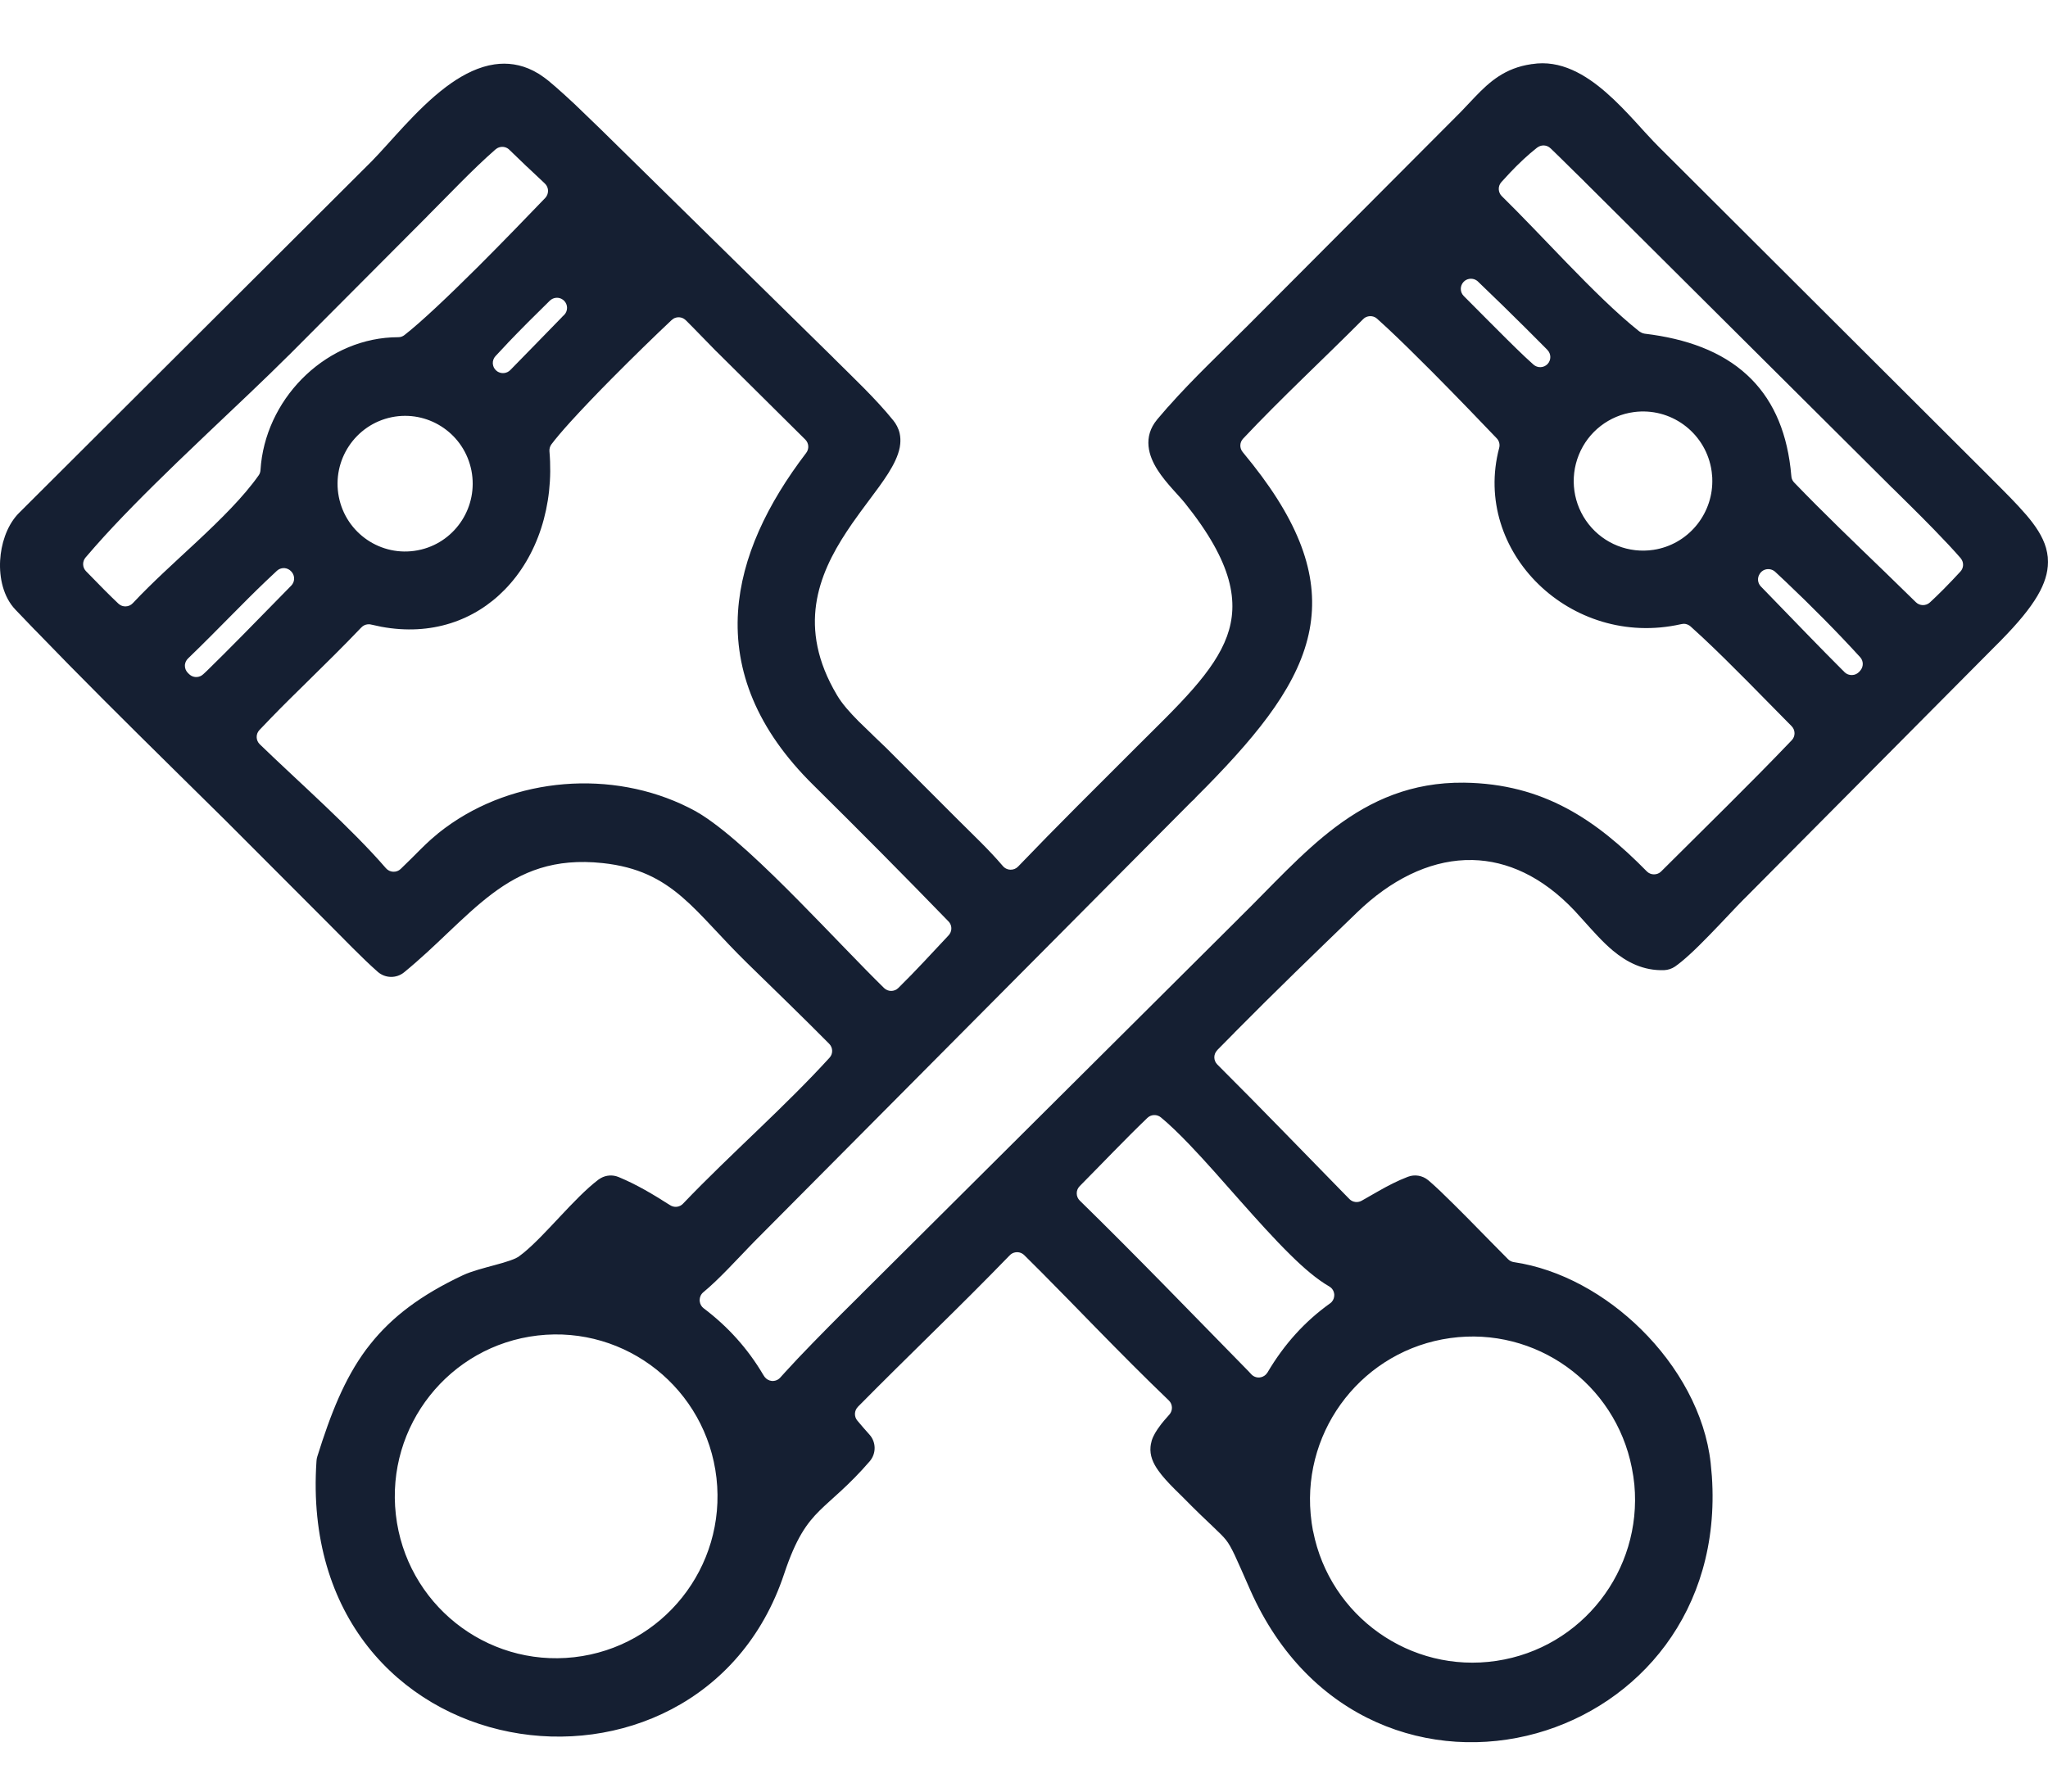 <svg xmlns="http://www.w3.org/2000/svg" width="32" height="28" viewBox="0 0 32 28" fill="none">
  <path d="M23.937 1.002C24.384 0.929 24.778 1.168 25.097 1.447C25.259 1.588 25.411 1.748 25.549 1.898C25.652 2.011 25.747 2.117 25.834 2.208L25.84 2.214L25.919 2.295C25.921 2.296 25.922 2.298 25.924 2.3L31.041 7.404L31.042 7.405C31.224 7.589 31.392 7.753 31.532 7.904L31.663 8.05C31.804 8.216 31.917 8.382 31.969 8.563L31.987 8.641L31.989 8.657L31.996 8.703C31.996 8.709 31.997 8.714 31.997 8.719C32.011 8.891 31.968 9.06 31.877 9.236L31.835 9.312C31.716 9.514 31.53 9.738 31.273 10L31.271 10.003L31.158 10.116L27.256 14.045L27.253 14.047C27.122 14.178 26.923 14.396 26.708 14.616C26.603 14.724 26.496 14.831 26.398 14.92C26.315 14.996 26.238 15.06 26.172 15.106C26.122 15.14 26.063 15.159 26.003 15.162C25.676 15.173 25.419 15.037 25.203 14.858C25.04 14.722 24.884 14.544 24.74 14.384L24.602 14.232C24.093 13.694 23.546 13.454 23.012 13.441L22.892 13.442C22.317 13.465 21.733 13.748 21.204 14.26C20.561 14.881 19.915 15.504 19.287 16.14L19.288 16.14L19.018 16.413L19.019 16.414C18.958 16.476 18.959 16.574 19.02 16.636C19.715 17.329 20.399 18.04 21.084 18.739C21.134 18.79 21.212 18.801 21.275 18.766C21.36 18.718 21.45 18.666 21.545 18.612C21.684 18.533 21.832 18.455 21.997 18.392C22.105 18.35 22.227 18.371 22.316 18.445C22.317 18.446 22.318 18.447 22.323 18.451C22.328 18.455 22.334 18.46 22.342 18.467C22.388 18.507 22.444 18.558 22.506 18.617C22.628 18.734 22.776 18.881 22.925 19.031C23.175 19.284 23.424 19.541 23.564 19.68C23.588 19.704 23.619 19.72 23.653 19.725C24.381 19.832 25.091 20.231 25.643 20.776C26.223 21.348 26.644 22.095 26.729 22.864L26.748 23.071C26.893 25.19 25.59 26.646 24.01 27.088C22.377 27.544 20.453 26.914 19.537 24.854C19.42 24.589 19.349 24.424 19.292 24.303C19.236 24.186 19.2 24.123 19.156 24.067C19.11 24.009 19.051 23.953 18.942 23.849C18.836 23.749 18.689 23.61 18.476 23.393L18.474 23.391L18.357 23.276L18.354 23.273C18.246 23.165 18.161 23.071 18.101 22.986C18.015 22.867 17.964 22.745 17.977 22.61L17.982 22.573L17.989 22.543L17.996 22.513C18.022 22.432 18.07 22.355 18.128 22.279C18.134 22.27 18.14 22.261 18.147 22.253L18.199 22.19L18.201 22.188L18.272 22.107C18.328 22.043 18.324 21.946 18.263 21.887C17.882 21.522 17.502 21.138 17.125 20.753C16.844 20.465 16.564 20.177 16.284 19.895L16.008 19.62L15.99 19.604C15.966 19.585 15.938 19.574 15.909 19.571L15.888 19.57C15.853 19.571 15.819 19.583 15.793 19.604L15.767 19.629C15.388 20.02 14.997 20.409 14.605 20.794C14.2 21.193 13.796 21.59 13.403 21.988L13.404 21.988C13.347 22.046 13.343 22.138 13.395 22.201C13.456 22.274 13.518 22.346 13.583 22.418C13.691 22.535 13.694 22.715 13.59 22.837C13.265 23.215 12.989 23.427 12.808 23.607C12.605 23.808 12.438 24.039 12.252 24.598C11.582 26.612 9.662 27.4 7.965 27.067C7.115 26.901 6.316 26.454 5.75 25.737C5.187 25.022 4.863 24.048 4.945 22.836L4.949 22.799C4.952 22.787 4.955 22.775 4.958 22.763C5.167 22.095 5.381 21.551 5.72 21.092L5.787 21.006C6.125 20.581 6.576 20.239 7.233 19.93C7.369 19.866 7.572 19.815 7.736 19.77C7.823 19.747 7.902 19.724 7.97 19.7C8.002 19.689 8.031 19.677 8.056 19.666L8.097 19.644L8.104 19.639L8.181 19.58C8.356 19.436 8.546 19.231 8.746 19.018C8.946 18.805 9.157 18.582 9.353 18.434L9.388 18.412C9.472 18.364 9.574 18.358 9.665 18.395C9.954 18.515 10.209 18.669 10.46 18.829L10.488 18.845C10.549 18.875 10.624 18.863 10.672 18.812C11.047 18.419 11.456 18.031 11.854 17.648C12.244 17.273 12.623 16.902 12.961 16.531C13.018 16.47 13.016 16.374 12.957 16.314C12.542 15.894 12.1 15.468 11.679 15.056C11.47 14.852 11.296 14.663 11.132 14.489C10.97 14.316 10.817 14.156 10.656 14.018C10.327 13.736 9.968 13.548 9.418 13.489C8.658 13.407 8.149 13.623 7.689 13.969C7.455 14.145 7.234 14.354 6.997 14.579C6.786 14.78 6.562 14.993 6.314 15.196C6.194 15.294 6.02 15.291 5.903 15.189C5.648 14.964 5.358 14.659 5.133 14.435C5.132 14.434 5.131 14.433 5.13 14.432L3.525 12.824L3.524 12.823C3.523 12.822 3.522 12.821 3.521 12.82L2.697 12.007C1.973 11.293 1.249 10.574 0.543 9.842L0.542 9.842L0.242 9.529L0.241 9.528C0.052 9.33 -0.013 9.032 0.002 8.759C0.016 8.505 0.102 8.236 0.264 8.052L0.273 8.042L0.294 8.02L0.299 8.015L5.809 2.519C5.955 2.37 6.12 2.179 6.317 1.967C6.511 1.759 6.73 1.539 6.963 1.363L6.968 1.359L7.047 1.302C7.049 1.301 7.05 1.299 7.052 1.298C7.259 1.155 7.486 1.041 7.727 1.006C7.927 0.977 8.132 1.004 8.333 1.106L8.419 1.154L8.431 1.162L8.501 1.21C8.506 1.214 8.512 1.218 8.517 1.222L8.56 1.255L8.569 1.262L8.669 1.347L8.672 1.349L8.829 1.489L8.831 1.491L8.987 1.635L8.991 1.639L9.392 2.026L9.394 2.028L13.025 5.595L13.026 5.597C13.325 5.895 13.681 6.228 13.957 6.57C14.001 6.624 14.038 6.691 14.057 6.772C14.07 6.831 14.071 6.888 14.066 6.939L14.059 6.99C14.033 7.127 13.962 7.265 13.878 7.399C13.793 7.533 13.685 7.678 13.573 7.827C13.489 7.94 13.402 8.056 13.316 8.18L13.229 8.309C13.004 8.65 12.812 9.026 12.752 9.445C12.693 9.859 12.76 10.329 13.078 10.864C13.156 10.997 13.277 11.133 13.415 11.272L13.421 11.278L13.636 11.486L13.64 11.491L13.849 11.691L13.854 11.696L14.947 12.79C15.203 13.047 15.437 13.263 15.668 13.533L15.686 13.552C15.713 13.576 15.749 13.591 15.787 13.592C15.832 13.594 15.876 13.576 15.907 13.544C16.517 12.908 17.134 12.298 17.755 11.677C18.088 11.344 18.391 11.053 18.64 10.768C18.888 10.484 19.072 10.218 19.172 9.943C19.265 9.686 19.292 9.399 19.196 9.055C19.101 8.716 18.888 8.328 18.515 7.863C18.466 7.802 18.398 7.73 18.318 7.64C18.241 7.553 18.155 7.452 18.086 7.343C18.018 7.236 17.959 7.11 17.946 6.974C17.932 6.833 17.97 6.69 18.077 6.561L18.083 6.553L18.236 6.375L18.242 6.368C18.245 6.364 18.249 6.361 18.252 6.358C18.45 6.134 18.661 5.917 18.872 5.707L18.873 5.706L19.508 5.077L22.825 1.749L23.049 1.513L23.05 1.512C23.273 1.279 23.514 1.063 23.926 1.003L23.936 1.001C23.939 1.001 23.941 1.001 23.942 1.001C23.941 1.001 23.939 1.001 23.937 1.002ZM25.497 22.938C25.237 21.623 23.998 20.727 22.661 20.912C21.312 21.099 20.358 22.317 20.479 23.663C20.479 23.665 20.48 23.667 20.48 23.669L20.48 23.674L20.494 23.794C20.494 23.795 20.494 23.795 20.494 23.796C20.495 23.797 20.495 23.797 20.495 23.799C20.495 23.8 20.495 23.801 20.495 23.802V23.803L20.515 23.924L20.516 23.924L20.517 23.928L20.518 23.933C20.779 25.259 22.036 26.158 23.382 25.957C24.72 25.757 25.66 24.543 25.537 23.204L25.521 23.075L25.497 22.938ZM11.195 23.1C11.037 21.709 9.785 20.712 8.401 20.872C7.02 21.032 6.028 22.284 6.185 23.671C6.342 25.059 7.589 26.055 8.97 25.9C10.354 25.744 11.352 24.491 11.195 23.1ZM21.502 4.969C21.449 4.932 21.377 4.932 21.322 4.968C21.321 4.969 21.32 4.97 21.32 4.97L21.307 4.981L21.296 4.991C20.672 5.618 20.014 6.227 19.423 6.856C19.368 6.914 19.366 7.004 19.417 7.065L19.576 7.262C20.342 8.234 20.611 9.047 20.463 9.838C20.307 10.668 19.697 11.43 18.856 12.289L18.855 12.29L18.682 12.464L18.68 12.466L18.68 12.467C18.674 12.475 18.668 12.481 18.663 12.487C18.662 12.488 18.661 12.489 18.66 12.49C18.662 12.488 18.663 12.486 18.666 12.483C18.652 12.498 18.638 12.511 18.623 12.523L11.805 19.385C11.682 19.509 11.532 19.672 11.369 19.838C11.244 19.966 11.111 20.096 10.988 20.197C10.952 20.227 10.932 20.273 10.932 20.319L10.934 20.343C10.94 20.384 10.961 20.421 10.994 20.446C11.37 20.729 11.685 21.077 11.926 21.487L11.948 21.52C11.975 21.555 12.014 21.577 12.057 21.582C12.108 21.587 12.159 21.567 12.192 21.529L12.268 21.445C12.389 21.311 12.543 21.149 12.7 20.988C13.014 20.665 13.343 20.339 13.451 20.233L13.453 20.23L19.355 14.355C19.357 14.352 19.359 14.35 19.362 14.347C19.855 13.865 20.333 13.326 20.872 12.922C21.422 12.51 22.053 12.223 22.875 12.232C24.121 12.248 24.945 12.818 25.731 13.618C25.76 13.648 25.801 13.665 25.843 13.665C25.886 13.665 25.927 13.649 25.956 13.619L25.957 13.618L26.984 12.598C27.325 12.258 27.663 11.918 27.996 11.569C28.055 11.508 28.054 11.41 27.994 11.349C27.555 10.906 27.055 10.385 26.604 9.963L26.416 9.791L26.401 9.779C26.375 9.761 26.345 9.75 26.313 9.749L26.3 9.75L26.284 9.752L26.261 9.756C24.545 10.14 22.995 8.622 23.425 6.999C23.439 6.946 23.424 6.889 23.386 6.85C23.169 6.622 22.768 6.205 22.372 5.806C22.123 5.556 21.877 5.314 21.68 5.13C21.621 5.075 21.567 5.026 21.519 4.983L21.502 4.969ZM18.14 17.464C18.086 17.419 18.01 17.415 17.952 17.452L17.934 17.466L17.926 17.473C17.574 17.811 17.223 18.182 16.869 18.539C16.84 18.569 16.823 18.609 16.824 18.651C16.824 18.693 16.841 18.734 16.871 18.763C17.765 19.637 18.638 20.545 19.509 21.432C19.52 21.443 19.532 21.457 19.547 21.473C19.58 21.512 19.63 21.532 19.681 21.528C19.719 21.524 19.755 21.507 19.781 21.48L19.804 21.451C20.068 21.003 20.392 20.649 20.782 20.37C20.82 20.344 20.843 20.302 20.847 20.258L20.848 20.232L20.845 20.211C20.839 20.178 20.822 20.148 20.797 20.125L20.769 20.105C20.576 19.994 20.368 19.815 20.163 19.612C19.91 19.364 19.639 19.061 19.37 18.758C19.101 18.453 18.833 18.147 18.584 17.887C18.421 17.717 18.272 17.573 18.14 17.464ZM10.704 4.995C10.653 4.952 10.58 4.947 10.523 4.98L10.516 4.986L10.501 4.997L10.489 5.007C10.243 5.238 9.893 5.579 9.554 5.921C9.321 6.156 9.096 6.392 8.914 6.592C8.78 6.74 8.679 6.86 8.616 6.944C8.593 6.975 8.582 7.014 8.585 7.053C8.659 7.9 8.399 8.691 7.888 9.214C7.417 9.697 6.742 9.941 5.956 9.795C5.953 9.794 5.95 9.794 5.947 9.793L5.813 9.764L5.779 9.757C5.738 9.753 5.696 9.764 5.664 9.79L5.659 9.794L5.65 9.803L5.638 9.814C5.368 10.098 5.084 10.376 4.804 10.652C4.612 10.84 4.421 11.028 4.237 11.218L4.237 11.218L4.052 11.411C3.994 11.474 3.997 11.572 4.059 11.632C4.357 11.921 4.719 12.252 5.075 12.591C5.419 12.919 5.761 13.257 6.031 13.57C6.059 13.602 6.1 13.622 6.143 13.624C6.187 13.626 6.229 13.611 6.26 13.581L6.431 13.414C6.526 13.319 6.626 13.216 6.732 13.121C6.734 13.119 6.736 13.117 6.739 13.115L6.84 13.029L6.85 13.02L6.95 12.943C6.952 12.941 6.955 12.94 6.957 12.938C8.037 12.14 9.566 12.023 10.758 12.62C10.76 12.621 10.762 12.622 10.764 12.623L10.871 12.679L10.887 12.689L10.964 12.735C10.966 12.736 10.968 12.738 10.97 12.739C11.398 13.013 11.955 13.546 12.492 14.09C12.974 14.578 13.445 15.08 13.813 15.441C13.875 15.502 13.974 15.502 14.036 15.441C14.316 15.166 14.555 14.902 14.822 14.618C14.875 14.561 14.879 14.475 14.833 14.415L14.815 14.395C14.126 13.684 13.414 12.967 12.707 12.268C11.825 11.399 11.471 10.483 11.532 9.555C11.588 8.712 11.985 7.88 12.597 7.078C12.645 7.015 12.639 6.926 12.583 6.87L11.193 5.491L11.191 5.49C11.149 5.447 10.989 5.283 10.835 5.125L10.722 5.011L10.704 4.995ZM4.448 8.879C4.416 8.876 4.385 8.884 4.358 8.898L4.348 8.904L4.326 8.921C4.324 8.923 4.323 8.924 4.323 8.924L4.151 9.086C3.977 9.252 3.807 9.423 3.635 9.597C3.406 9.828 3.175 10.063 2.938 10.291C2.912 10.316 2.895 10.349 2.89 10.385L2.889 10.405C2.889 10.447 2.906 10.487 2.936 10.517L2.946 10.527L2.969 10.548C3.03 10.596 3.119 10.592 3.176 10.537L3.203 10.512C3.214 10.502 3.225 10.492 3.237 10.48C3.392 10.329 3.593 10.128 3.798 9.92C4.071 9.643 4.36 9.346 4.55 9.153C4.605 9.097 4.611 9.011 4.565 8.948L4.547 8.927C4.521 8.9 4.486 8.883 4.448 8.879ZM27.618 8.895C27.593 8.897 27.569 8.904 27.549 8.916L27.529 8.93L27.507 8.952C27.506 8.954 27.504 8.956 27.503 8.958C27.502 8.959 27.502 8.96 27.501 8.961H27.5L27.501 8.961C27.5 8.962 27.499 8.963 27.499 8.963L27.497 8.967C27.454 9.028 27.461 9.112 27.514 9.166C27.704 9.361 27.977 9.644 28.239 9.914C28.439 10.119 28.633 10.318 28.786 10.47L28.806 10.489L28.821 10.505C28.852 10.536 28.895 10.552 28.939 10.55C28.983 10.549 29.024 10.529 29.053 10.496C29.054 10.495 29.055 10.493 29.056 10.492C29.057 10.491 29.058 10.491 29.058 10.49L29.064 10.484C29.065 10.483 29.066 10.481 29.067 10.481L29.067 10.48C29.119 10.42 29.119 10.33 29.065 10.271C28.723 9.895 28.294 9.462 27.902 9.091L27.742 8.941L27.722 8.924C27.692 8.903 27.655 8.892 27.618 8.895ZM29.044 10.506C29.044 10.506 29.044 10.507 29.044 10.507C29.044 10.507 29.045 10.506 29.045 10.505C29.046 10.504 29.048 10.501 29.051 10.499L29.051 10.498L29.044 10.506ZM7.947 2.33C7.898 2.29 7.829 2.284 7.773 2.314L7.762 2.321L7.748 2.331L7.739 2.338C7.567 2.488 7.382 2.667 7.201 2.849L6.679 3.377L6.678 3.379L4.511 5.554L4.51 5.554C4.15 5.914 3.699 6.337 3.237 6.776L3.237 6.776L2.77 7.223L2.77 7.223C2.302 7.676 1.849 8.129 1.486 8.541L1.336 8.714C1.284 8.776 1.287 8.868 1.343 8.926C1.429 9.014 1.531 9.119 1.631 9.22C1.709 9.298 1.784 9.372 1.85 9.434L1.875 9.453C1.901 9.47 1.932 9.478 1.964 9.477C2.006 9.476 2.046 9.458 2.075 9.427C2.075 9.427 2.076 9.426 2.077 9.425C2.376 9.106 2.734 8.784 3.07 8.471C3.454 8.112 3.806 7.764 4.041 7.43C4.058 7.407 4.068 7.378 4.07 7.349L4.079 7.244C4.198 6.171 5.131 5.271 6.221 5.27L6.248 5.268C6.274 5.264 6.298 5.253 6.319 5.237C6.578 5.036 7.012 4.624 7.465 4.173C7.657 3.981 7.85 3.785 8.03 3.6L8.52 3.093C8.548 3.063 8.563 3.023 8.563 2.983L8.561 2.957C8.556 2.93 8.544 2.903 8.526 2.882L8.506 2.861C8.419 2.779 8.326 2.692 8.234 2.605L8.232 2.604L7.961 2.343L7.947 2.33ZM24.213 2.306C24.165 2.268 24.098 2.263 24.044 2.291L24.039 2.294L24.023 2.304L24.014 2.31C23.869 2.424 23.729 2.557 23.595 2.698L23.457 2.848C23.402 2.911 23.406 3.006 23.465 3.065C23.78 3.374 24.129 3.745 24.472 4.099C24.873 4.513 25.268 4.905 25.61 5.176L25.64 5.195C25.658 5.205 25.677 5.212 25.698 5.215C26.351 5.293 26.9 5.492 27.3 5.862C27.675 6.208 27.903 6.689 27.977 7.316L27.99 7.443L27.994 7.47C28.001 7.496 28.014 7.52 28.033 7.54C28.5 8.025 28.977 8.481 29.456 8.944L29.936 9.412C29.996 9.471 30.093 9.472 30.155 9.415C30.219 9.355 30.294 9.284 30.369 9.208C30.462 9.114 30.555 9.016 30.631 8.933C30.679 8.882 30.686 8.806 30.652 8.748L30.635 8.723C30.523 8.594 30.376 8.437 30.217 8.274C29.973 8.023 29.718 7.775 29.564 7.622C29.563 7.622 29.562 7.621 29.562 7.621L29.56 7.619C29.559 7.618 29.559 7.618 29.558 7.618C29.547 7.608 29.536 7.597 29.527 7.586L24.758 2.839C24.757 2.838 24.756 2.837 24.756 2.836L24.612 2.695C24.545 2.628 24.463 2.548 24.383 2.469L24.235 2.325L24.213 2.306ZM7.354 7.301C7.218 6.754 6.675 6.408 6.121 6.52C5.552 6.636 5.182 7.192 5.294 7.765C5.406 8.336 5.956 8.708 6.524 8.601L6.584 8.588C7.126 8.454 7.475 7.913 7.366 7.354L7.354 7.301ZM26.735 7.309C26.626 6.748 26.1 6.365 25.531 6.44C25.145 6.491 24.815 6.746 24.669 7.109C24.522 7.472 24.581 7.886 24.823 8.193C25.065 8.5 25.452 8.652 25.837 8.593L25.888 8.584C26.41 8.478 26.776 8.004 26.754 7.474L26.754 7.468V7.467L26.754 7.464L26.746 7.38L26.744 7.364L26.735 7.309ZM8.799 4.687C8.746 4.645 8.671 4.643 8.615 4.68L8.592 4.698C8.362 4.922 8.133 5.152 7.932 5.362L7.933 5.362L7.741 5.567C7.712 5.598 7.698 5.641 7.7 5.683L7.706 5.715C7.714 5.746 7.732 5.773 7.757 5.794L7.757 5.794L7.765 5.8L7.772 5.806C7.774 5.806 7.775 5.807 7.777 5.808C7.78 5.81 7.784 5.812 7.787 5.814C7.847 5.845 7.923 5.834 7.973 5.784C8.226 5.527 8.499 5.244 8.774 4.963C8.786 4.949 8.799 4.936 8.814 4.923C8.814 4.923 8.814 4.923 8.815 4.923L8.815 4.922C8.815 4.922 8.816 4.922 8.816 4.921C8.875 4.86 8.875 4.763 8.816 4.702L8.799 4.687ZM23.078 4.387C23.021 4.345 22.941 4.346 22.885 4.39L22.869 4.405C22.81 4.467 22.81 4.565 22.871 4.626L23.246 5.003C23.455 5.213 23.657 5.415 23.827 5.576C23.876 5.622 23.92 5.662 23.959 5.697C24.023 5.755 24.121 5.751 24.18 5.69L24.181 5.689C24.239 5.627 24.238 5.531 24.179 5.47C24.177 5.469 24.176 5.467 24.175 5.466L24.172 5.462L23.848 5.137C23.732 5.021 23.607 4.899 23.483 4.777L23.096 4.403L23.078 4.387ZM8.822 4.915C8.823 4.915 8.823 4.914 8.824 4.914C8.824 4.914 8.824 4.914 8.824 4.914C8.824 4.914 8.823 4.914 8.822 4.915Z" fill="#151F32"/>
</svg>